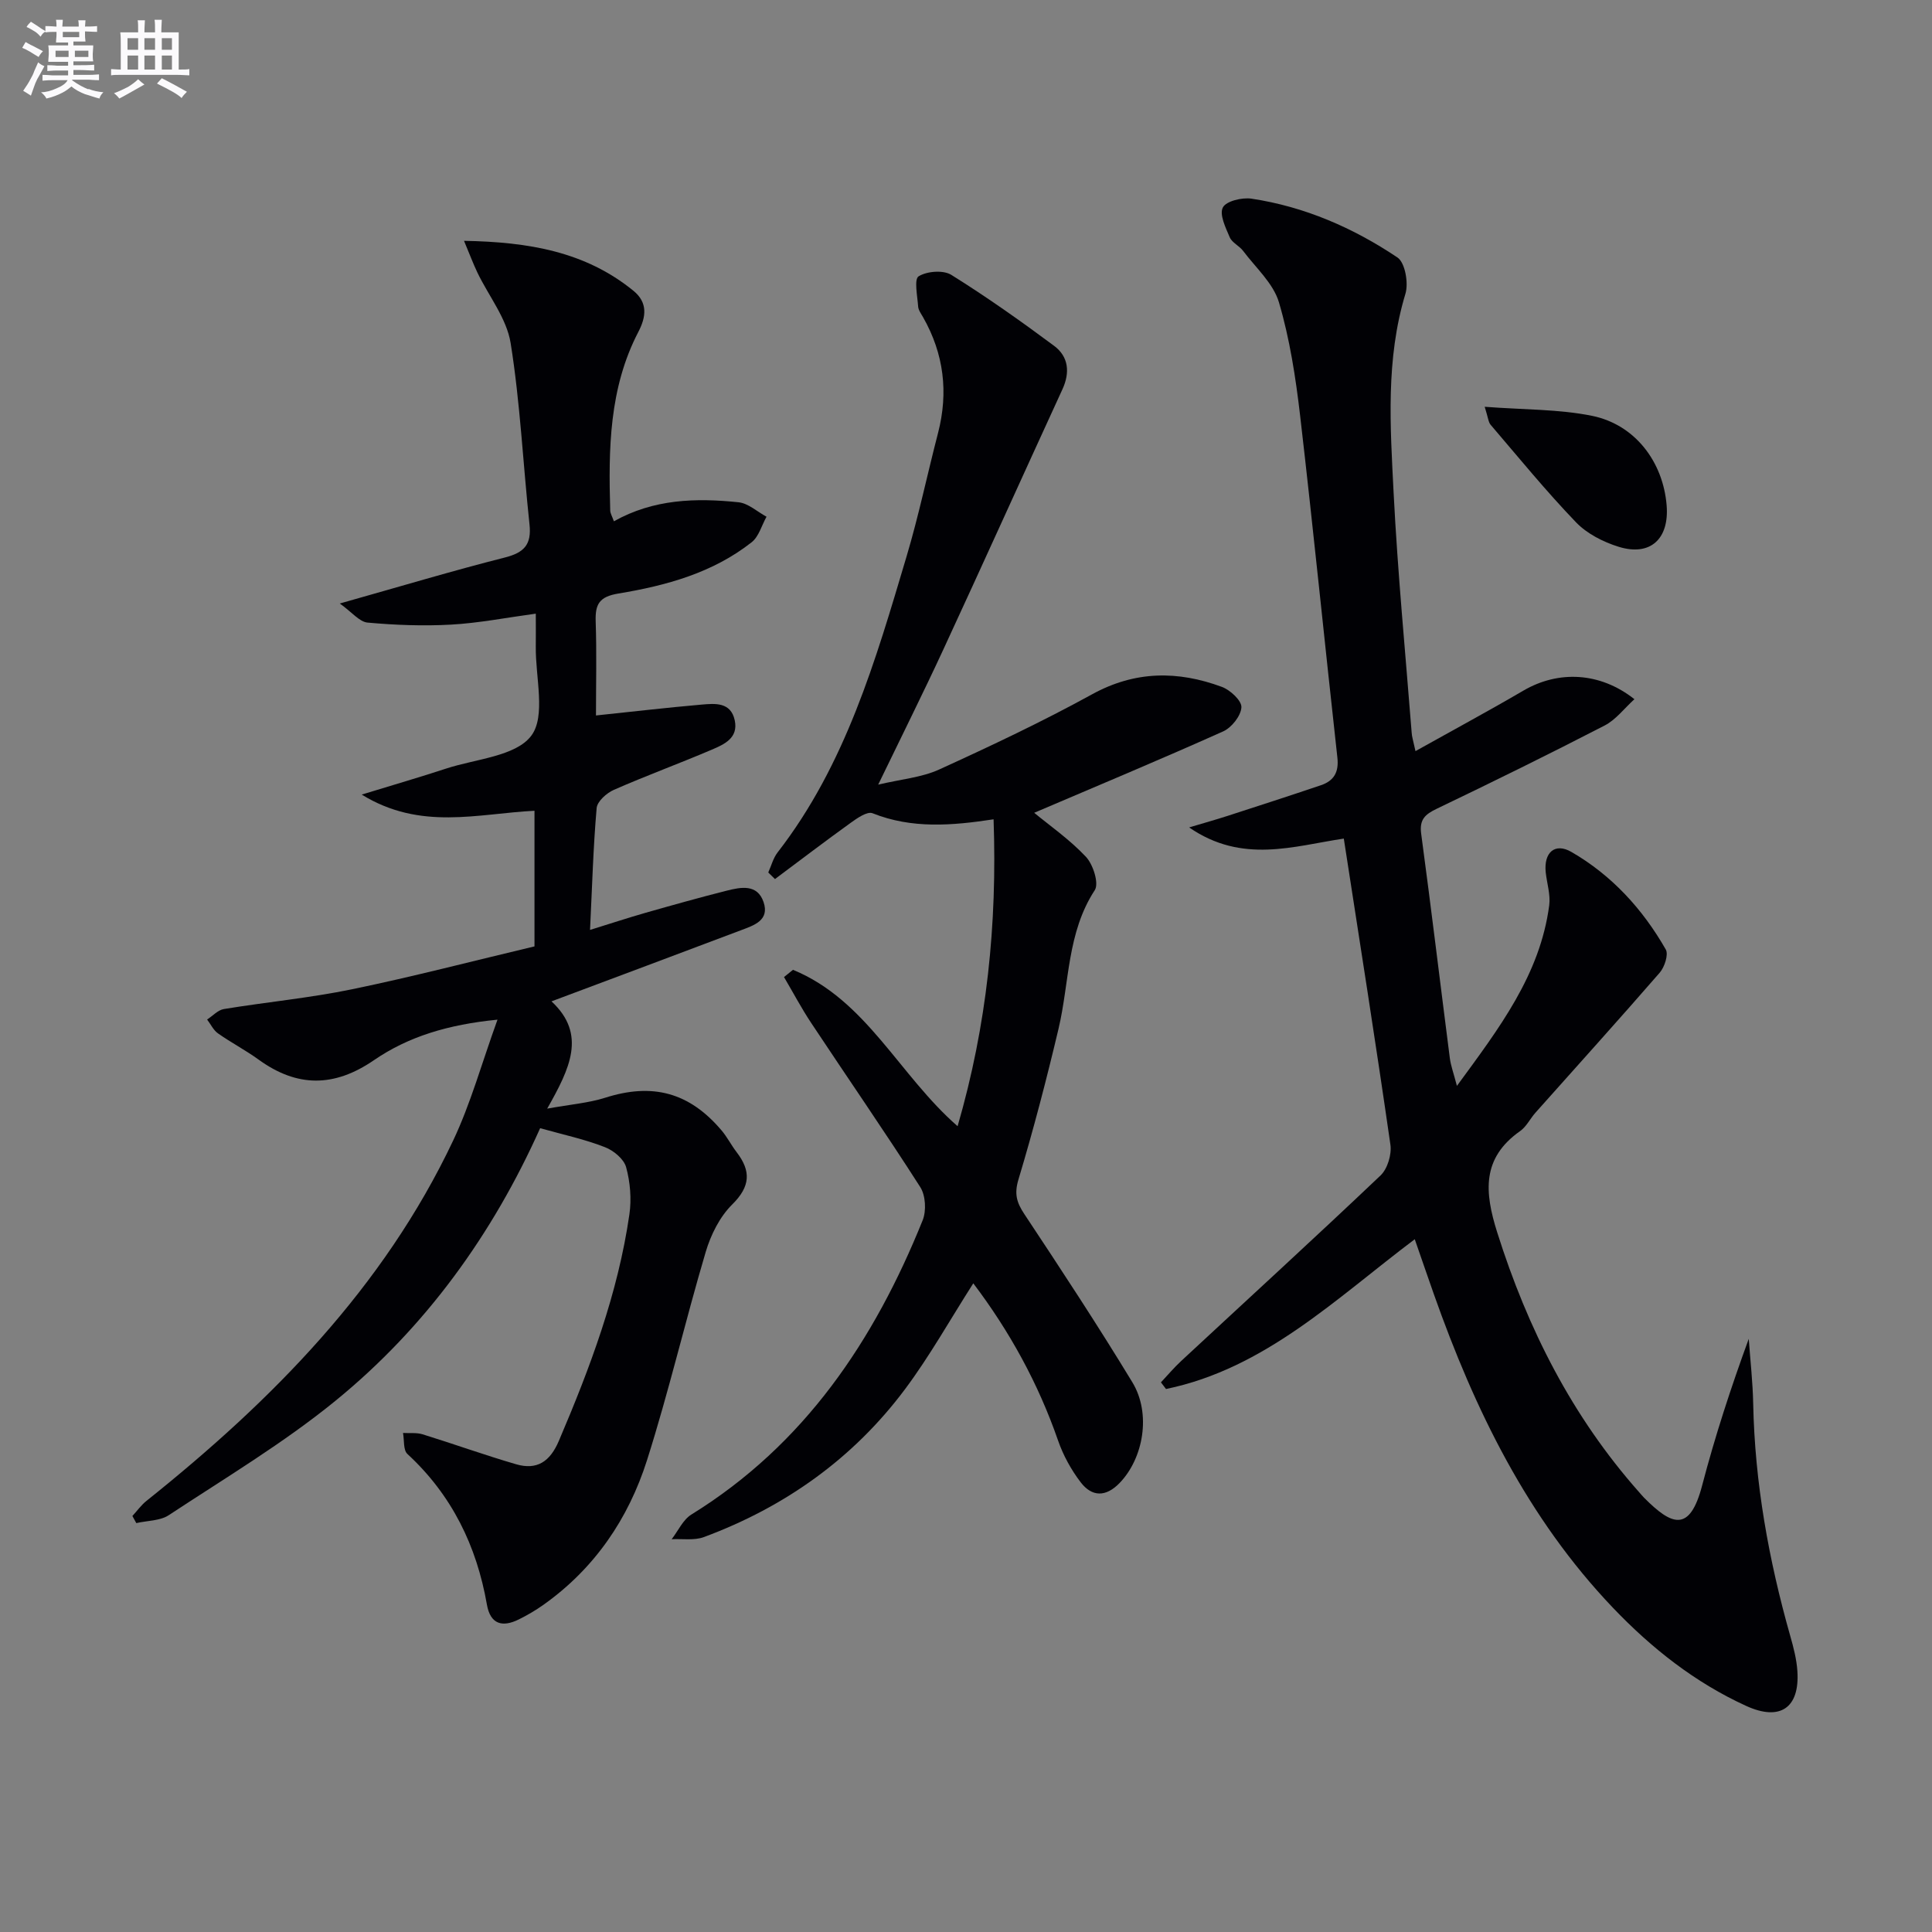 <svg enable-background="new 0 0 400 400" viewBox="0 0 400 400" xmlns="http://www.w3.org/2000/svg"><rect x="0" y="0" width="400" height="400" fill="#808080" stroke="none"/><g fill="#010105"><path d="m111.83 233.58c-9.82 21.92-23.68 41.2-42.38 56.44-10.77 8.78-22.85 15.99-34.49 23.67-1.82 1.2-4.47 1.13-6.74 1.65-.27-.49-.54-.98-.81-1.47.97-1.05 1.82-2.26 2.93-3.14 25.99-20.77 49.05-44.09 63.49-74.61 3.63-7.68 5.91-16 9.17-25.01-10.21 1.01-18.44 3.49-25.58 8.39-8.25 5.66-15.93 5.65-23.91-.14-2.69-1.95-5.67-3.5-8.38-5.41-.95-.67-1.51-1.9-2.25-2.87 1.16-.75 2.24-1.97 3.48-2.17 8.84-1.45 17.8-2.29 26.56-4.1 12.63-2.61 25.13-5.88 37.74-8.87 0-9.7 0-18.79 0-28.08-11.79.59-23.6 4.16-35.77-3.35 6.62-2.03 12.07-3.61 17.46-5.38 6.12-2.01 14.41-2.52 17.64-6.8 3.07-4.07.85-12.14.94-18.46.03-2.14 0-4.28 0-6.82-6.13.83-11.8 1.95-17.52 2.27-5.75.32-11.57.1-17.31-.42-1.68-.15-3.19-2.12-5.75-3.95 12.53-3.53 23.31-6.77 34.2-9.53 3.98-1.01 5.52-2.69 5.08-6.81-1.34-12.53-1.92-25.17-3.91-37.59-.82-5.1-4.54-9.72-6.88-14.59-.88-1.84-1.59-3.76-2.77-6.57 13.45.24 25.13 2.25 35.06 10.33 3.04 2.47 2.64 5.43 1.04 8.51-6.08 11.68-6.2 24.3-5.83 37 .02.61.4 1.2.76 2.23 8.24-4.63 17-4.86 25.81-3.94 2.01.21 3.86 1.95 5.79 2.99-1 1.79-1.59 4.11-3.07 5.28-8.05 6.35-17.73 8.99-27.58 10.62-3.99.66-4.84 2.21-4.72 5.79.22 6.47.06 12.95.06 19.46 7.56-.79 14.7-1.63 21.87-2.25 2.78-.24 6.04-.56 6.86 3.25.79 3.68-2.2 4.99-4.75 6.08-6.72 2.87-13.59 5.38-20.28 8.32-1.5.66-3.44 2.39-3.56 3.77-.71 8.1-.93 16.24-1.37 25.23 4.13-1.28 7.8-2.49 11.51-3.55 5.58-1.59 11.17-3.16 16.8-4.58 2.94-.74 6.33-1.42 7.62 2.37 1.28 3.79-2 4.81-4.64 5.81-12.98 4.91-25.99 9.76-39.27 14.74 7.34 6.82 3.8 13.93-.89 22.21 4.8-.87 8.54-1.16 12.02-2.26 9.76-3.11 17.39-1.14 24.09 6.78 1.17 1.38 2 3.05 3.11 4.49 3.01 3.92 2.87 7.09-.91 10.83-2.58 2.55-4.44 6.28-5.49 9.83-4.24 14.31-7.63 28.89-12.15 43.11-3.85 12.12-10.85 22.42-21.42 29.93-1.62 1.15-3.36 2.17-5.14 3.05-3.38 1.67-5.87 1.02-6.59-3.07-2.13-12.18-7.27-22.71-16.46-31.19-.89-.82-.63-2.87-.91-4.35 1.36.08 2.8-.11 4.06.28 6.47 2 12.86 4.31 19.36 6.2 4.31 1.25 7.01-.53 8.85-4.85 6.46-15.15 12.23-30.5 14.6-46.89.46-3.18.17-6.67-.68-9.77-.47-1.7-2.61-3.47-4.41-4.15-4.12-1.62-8.5-2.55-13.39-3.92z"/><path d="m293.06 155.51c7.94-4.44 15.22-8.36 22.35-12.53 7.23-4.22 15.84-3.86 22.98 1.78-2.1 1.9-3.83 4.24-6.15 5.44-11.5 5.94-23.12 11.65-34.79 17.25-2.42 1.16-3.61 2.24-3.21 5.17 2.08 15.47 3.94 30.96 5.93 46.44.2 1.58.78 3.11 1.47 5.76 8.77-11.97 17.21-22.99 19.11-37.39.29-2.22-.49-4.57-.73-6.87-.41-4.05 1.9-6.16 5.33-4.17 8.36 4.83 14.76 11.84 19.53 20.19.6 1.05-.25 3.64-1.25 4.8-8.47 9.75-17.13 19.33-25.72 28.98-1.11 1.24-1.88 2.9-3.19 3.82-7.98 5.62-7.37 12.65-4.74 20.97 6.29 19.93 15.49 38.13 29.41 53.82.33.37.65.76 1 1.12 5.7 5.73 9.44 7.33 12.02-2.54 2.67-10.2 5.95-20.24 9.65-30.36.32 4.47.83 8.94.92 13.41.33 16.4 3.21 32.36 7.67 48.1.68 2.38 1.32 4.84 1.48 7.3.5 7.62-3.59 10.4-10.61 7.19-10.59-4.84-19.58-11.94-27.57-20.31-17.71-18.56-28.63-41.02-37.07-64.89-1.31-3.71-2.58-7.43-3.97-11.42-16.4 12.35-31.02 26.77-51.5 31.01-.35-.46-.7-.92-1.05-1.38 1.39-1.48 2.71-3.05 4.2-4.43 13.77-12.79 27.65-25.47 41.27-38.41 1.44-1.37 2.33-4.34 2.04-6.36-3.02-21-6.34-41.96-9.65-63.38-10.37 1.54-21.02 5.29-32.02-2.31 3.22-.96 5.6-1.63 7.96-2.39 6.45-2.09 12.91-4.18 19.33-6.35 2.68-.91 3.74-2.7 3.4-5.72-2.62-23.61-4.98-47.26-7.72-70.85-.92-7.88-2.14-15.83-4.38-23.41-1.17-3.94-4.81-7.17-7.42-10.65-.79-1.05-2.29-1.69-2.77-2.82-.85-1.99-2.18-4.72-1.42-6.17.68-1.32 3.98-2.11 5.92-1.82 11 1.65 21.07 6.04 30.23 12.18 1.58 1.06 2.32 5.29 1.65 7.51-4.11 13.57-3.14 27.4-2.45 41.15.84 16.59 2.44 33.14 3.74 49.71.03.78.3 1.57.79 3.83z"/><path d="m164.18 200.79c15.21 6.26 21.94 21.78 34.08 32.38 6.08-20.91 8.21-41.83 7.45-63.54-8.61 1.31-16.91 2-25.07-1.26-1.09-.43-3.18 1.02-4.52 1.99-5.28 3.8-10.46 7.75-15.67 11.64-.46-.45-.93-.91-1.39-1.36.63-1.39 1.02-2.98 1.93-4.15 14.09-18.17 20.3-39.78 26.7-61.27 2.51-8.42 4.31-17.06 6.52-25.57 2.18-8.42 1.21-16.39-3.09-23.96-.41-.72-.98-1.48-1.03-2.24-.15-2.17-.87-5.64.1-6.24 1.72-1.07 5.1-1.34 6.77-.3 7.31 4.56 14.37 9.55 21.29 14.7 2.98 2.22 3.32 5.49 1.72 8.98-8.25 17.95-16.37 35.97-24.67 53.9-4.18 9.03-8.63 17.93-13.48 27.96 4.8-1.14 9.01-1.48 12.62-3.13 10.71-4.88 21.38-9.92 31.68-15.58 8.92-4.9 17.75-4.89 26.85-1.53 1.74.64 4.13 2.86 4.05 4.23-.1 1.77-2.02 4.2-3.78 4.99-12.99 5.82-26.13 11.31-39.12 16.85 3.1 2.57 7.29 5.48 10.71 9.11 1.49 1.59 2.74 5.52 1.83 6.91-5.76 8.82-5.23 19.08-7.5 28.68-2.48 10.48-5.2 20.91-8.3 31.22-.9 2.99-.37 4.77 1.23 7.18 7.62 11.49 15.2 23.02 22.35 34.8 3.95 6.5 2.3 15.76-2.65 20.87-2.86 2.95-5.72 2.87-8.04-.15-1.97-2.58-3.63-5.59-4.69-8.66-4.11-11.85-10.05-22.63-17.55-32.54-4.81 7.52-9.01 15.05-14.13 21.91-10.72 14.35-24.86 24.39-41.63 30.62-2.01.75-4.45.33-6.69.45 1.34-1.73 2.34-4.03 4.08-5.11 23.43-14.48 37.85-36.01 47.89-60.93.78-1.95.61-5.12-.49-6.85-7.33-11.46-15.08-22.66-22.6-34.01-2.03-3.06-3.75-6.32-5.62-9.49.63-.51 1.25-1.01 1.86-1.5z"/><path d="m307.39 84.22c8.14.62 15.33.48 22.21 1.87 8.92 1.81 14.73 9.52 15.46 18.55.56 6.96-3.4 10.6-9.95 8.56-3.19-.99-6.56-2.71-8.83-5.08-6.18-6.43-11.84-13.37-17.65-20.16-.48-.54-.52-1.46-1.24-3.74z"/></g><path d="m6.8 9.5c.6.3 1.3.7 2.1 1.1-.4.4-.7.8-.9 1.2-.7-.4-1.3-.8-1.8-1.1s-1.1-.6-1.6-.8c.2-.4.5-.8.7-1.2.4.2.8.5 1.5.8zm.9 6.9c-.3.6-.5 1.1-.7 1.7s-.4 1.1-.6 1.7c-.6-.4-1.1-.7-1.6-1 .7-1 1.2-1.8 1.5-2.4.3-.5.6-1.1.8-1.7.3-.6.5-1.2.8-1.8.3.3.8.6 1.3.8-.7 1.3-1.2 2.2-1.5 2.7zm.1-11c.4.3 1 .7 1.7 1.1-.5.2-.8.6-1.1 1.1-.5-.6-1-1-1.4-1.2s-.9-.6-1.5-.8c.2-.4.5-.7.9-1.1.5.3.9.6 1.4.9zm10.5 13c1 .4 2 .6 3.1.7-.4.4-.7.8-.8 1.3-.9-.2-1.9-.6-3-.9-1-.4-2-.9-2.8-1.6-.5.4-1.1.9-1.9 1.3s-1.9.9-3.3 1.2c-.1-.3-.5-.8-1.1-1.3 1 0 2.1-.3 3.2-.8 1.2-.5 1.9-1 2.3-1.7h-3.2c-.4 0-1 0-2 .1v-1.2c1 0 1.7.1 2 .1h3.3v-1h-2.3c-.2 0-.9 0-2 .1v-1.2c1.2 0 1.9.1 2 .1h2.3v-.8h-4.1c0-.7.1-1.2.1-1.6 0-.5 0-1.1-.1-1.8h4.1v-.6h-2.5c0-.6.1-1.1.1-1.6v-.6h-.5c-.4 0-1 0-1.8.1v-1.3c1.2 0 1.9.1 2.1.1h.2c0-.3 0-.8-.1-1.4h1.4c0 .6-.1 1-.1 1.4h3.4c0-.4 0-.8-.1-1.3h1.5c0 .4-.1.9-.1 1.3.7 0 1.5 0 2.5-.1v1.2c-1 0-1.8-.1-2.5-.1v.6c0 .3 0 .8.1 1.5h-2.5v.8h4.1c0 .7-.1 1.3-.1 1.8s0 1 .1 1.5h-4.1v.8h1.4c.8 0 1.8 0 2.9-.1v1.2c-1 0-1.9-.1-2.8-.1h-1.5v1h3.2c.3 0 1 0 2.1-.1v1.2c-1.1 0-1.8-.1-2.1-.1h-3.4l-.1.1c1.4 1 2.4 1.5 3.4 1.9zm-4.1-6.6v-1.3h-2.7v1.3zm2.2-4.1v-1.1h-3.4v1.1zm1.9 4.1v-1.3h-2.8v1.3z" fill="#fbfafc"/><path d="m37 6.7v2.3 5.4c1 0 1.8 0 2.2-.1v1.3c-.6 0-1.5-.1-2.5-.1h-11.9c-.7 0-1.3 0-1.8.1v-1.3c.5 0 1.1.1 2 .1v-5.2c0-1 0-1.8-.1-2.5h3.7c0-1.3 0-2.1-.1-2.5h1.5c0 .4-.1 1.3-.1 2.5h2.2c0-1.2 0-2.1-.1-2.6h1.5c0 .4-.1 1.3-.1 2.6zm-12.3 13.7c-.3-.4-.7-.8-1.1-1.1 1.1-.4 2.1-.9 2.9-1.3.8-.5 1.5-1 2.1-1.6.4.4.9.8 1.3 1.1-2.5 1.4-4.2 2.4-5.2 2.9zm3.9-10.1v-2.4h-2.2v2.4zm0 4.1v-2.9h-2.2v2.9zm3.5-4.1v-2.4h-2.2v2.4zm0 4.1v-2.9h-2.2v2.9zm.4 2.9 1-1.1c.6.3 1.4.7 2.5 1.3s2 1.1 2.7 1.5c-.4.4-.8.8-1.1 1.3-.8-.8-2.5-1.7-5.1-3zm3.1-7v-2.4h-2.1v2.4zm0 4.1v-2.9h-2.1v2.9z" fill="#fbfafc"/></svg>
